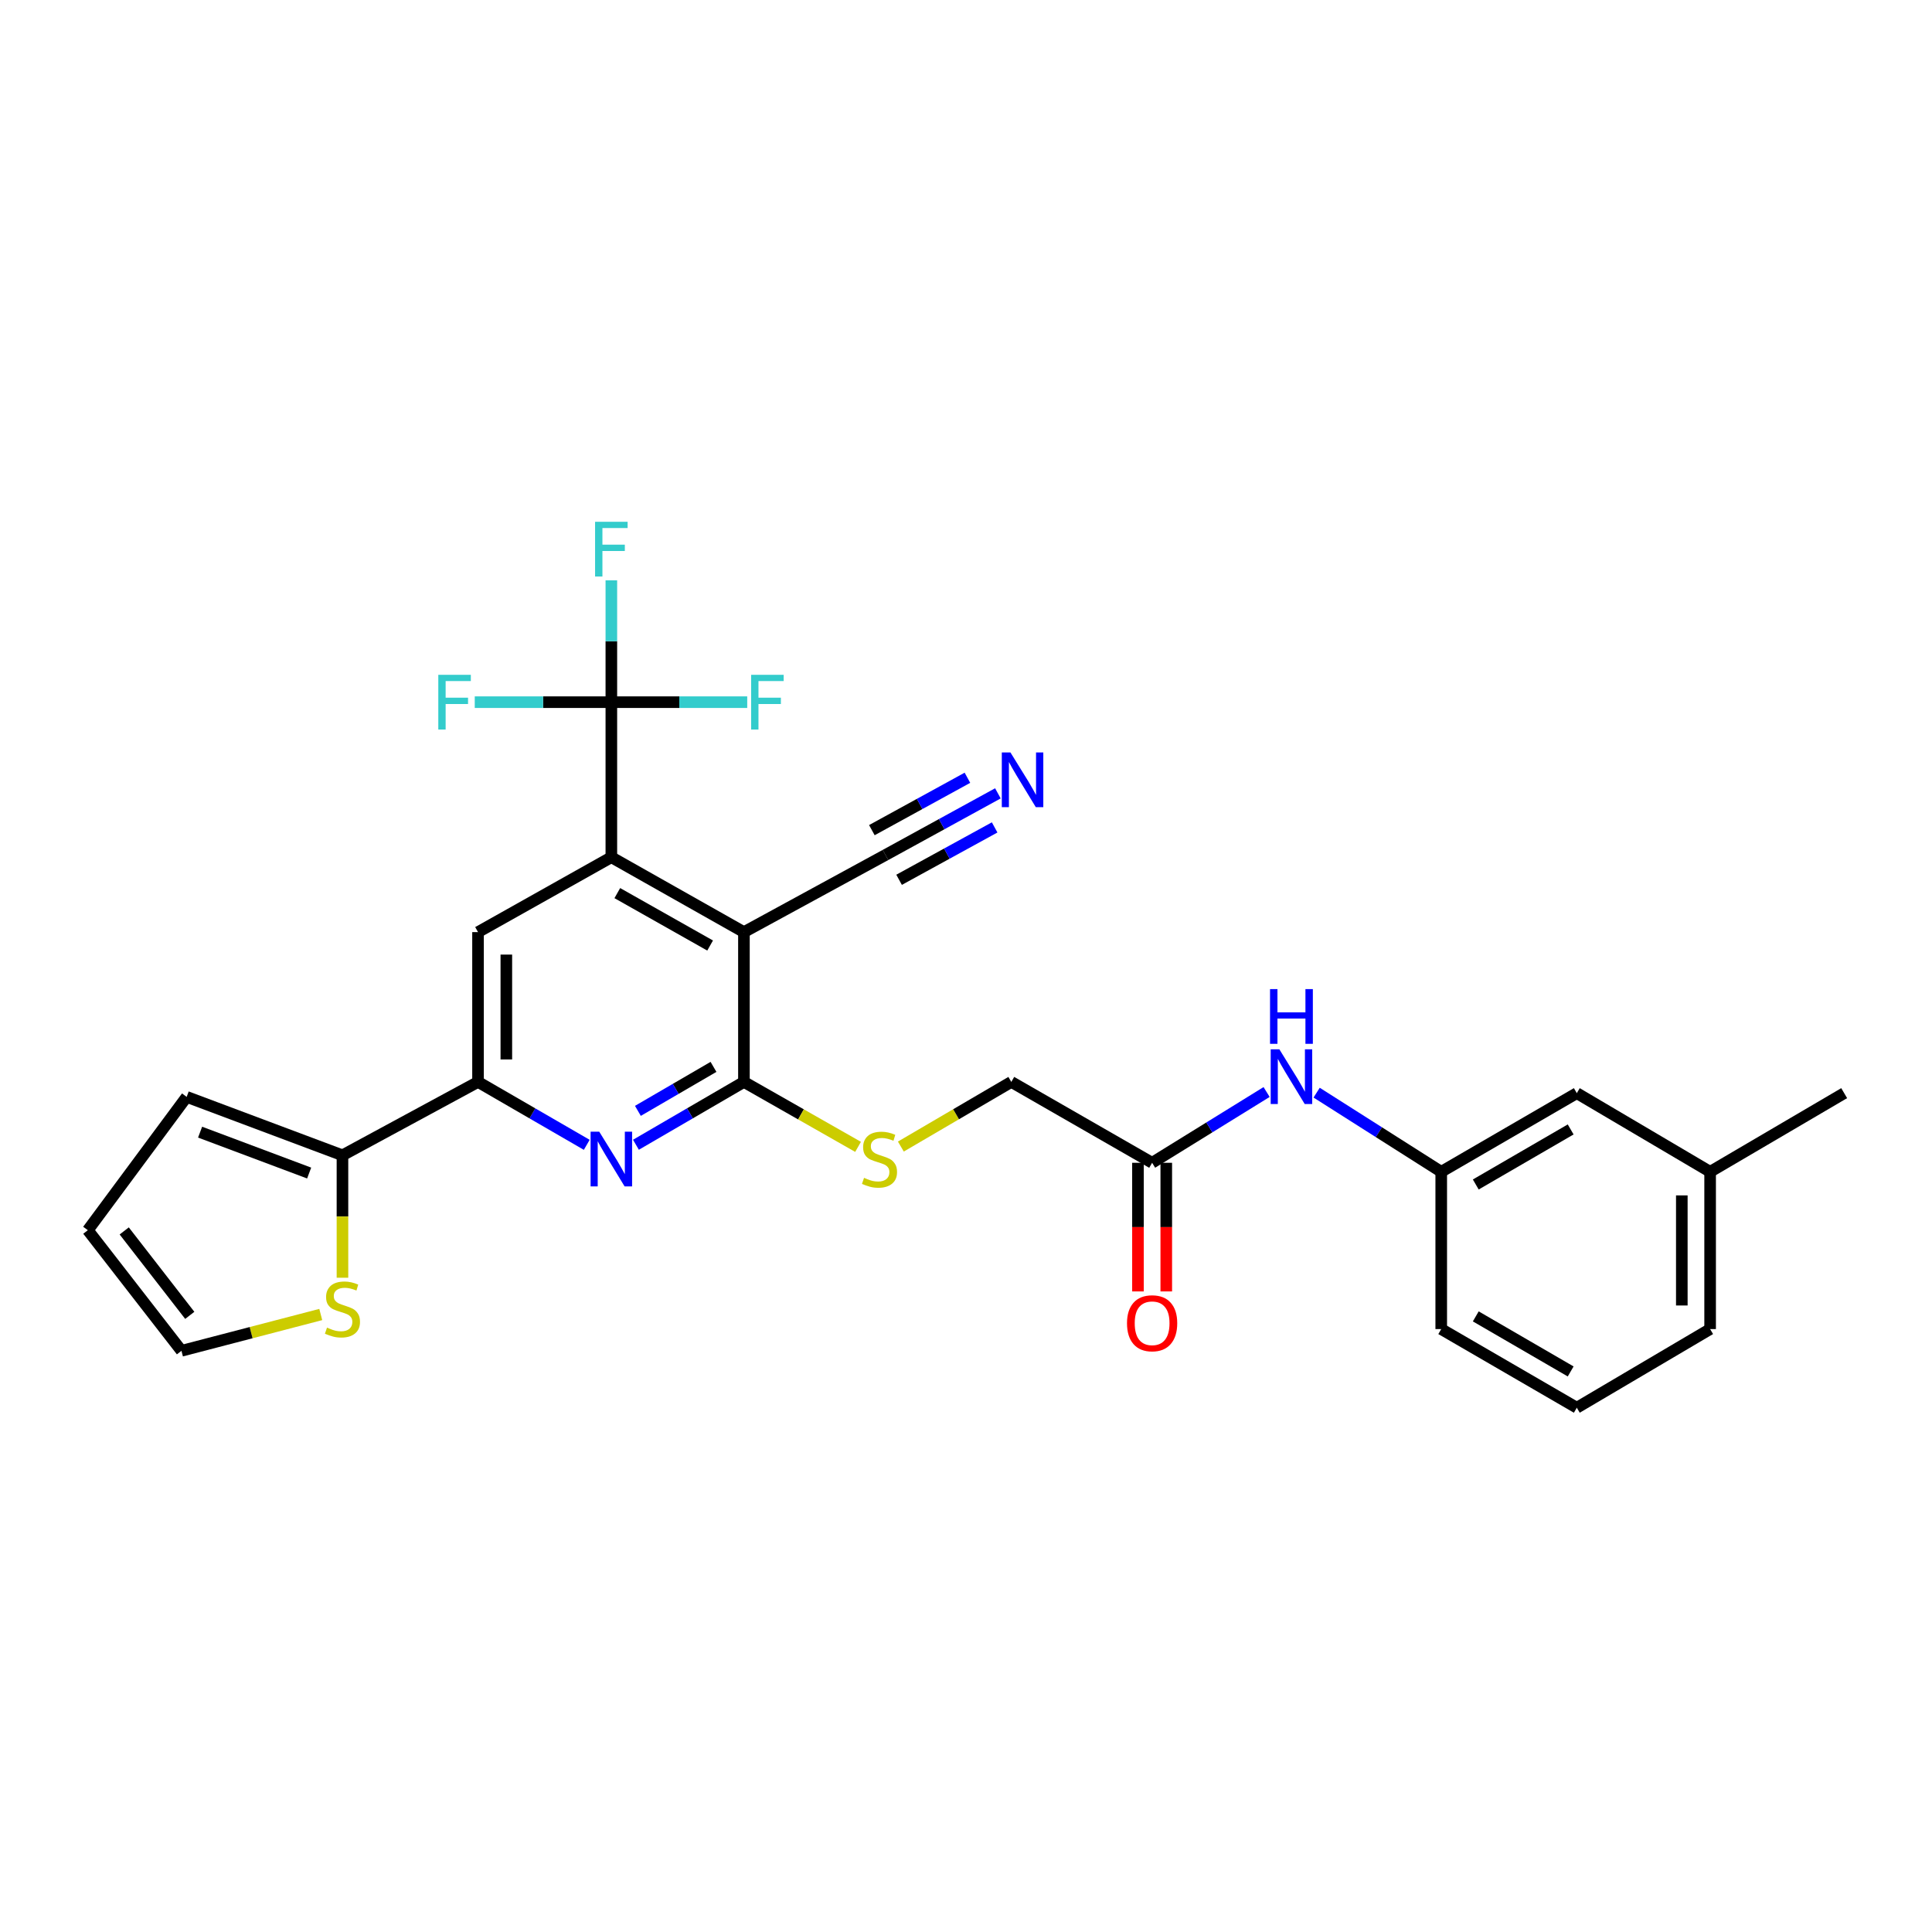 <?xml version='1.0' encoding='iso-8859-1'?>
<svg version='1.1' baseProfile='full'
              xmlns='http://www.w3.org/2000/svg'
                      xmlns:rdkit='http://www.rdkit.org/xml'
                      xmlns:xlink='http://www.w3.org/1999/xlink'
                  xml:space='preserve'
width='1000px' height='1000px' viewBox='0 0 1000 1000'>
<!-- END OF HEADER -->
<rect style='opacity:1.0;fill:#FFFFFF;stroke:none' width='1000' height='1000' x='0' y='0'> </rect>
<path class='bond-0' d='M 385.057,482.463 L 316.433,443.698' style='fill:none;fill-rule:evenodd;stroke:#000000;stroke-width:6px;stroke-linecap:butt;stroke-linejoin:miter;stroke-opacity:1' />
<path class='bond-0' d='M 367.557,489.406 L 319.52,462.271' style='fill:none;fill-rule:evenodd;stroke:#000000;stroke-width:6px;stroke-linecap:butt;stroke-linejoin:miter;stroke-opacity:1' />
<path class='bond-1' d='M 385.057,482.463 L 385.057,560' style='fill:none;fill-rule:evenodd;stroke:#000000;stroke-width:6px;stroke-linecap:butt;stroke-linejoin:miter;stroke-opacity:1' />
<path class='bond-7' d='M 385.057,482.463 L 458.321,442.534' style='fill:none;fill-rule:evenodd;stroke:#000000;stroke-width:6px;stroke-linecap:butt;stroke-linejoin:miter;stroke-opacity:1' />
<path class='bond-3' d='M 316.433,443.698 L 316.433,363.442' style='fill:none;fill-rule:evenodd;stroke:#000000;stroke-width:6px;stroke-linecap:butt;stroke-linejoin:miter;stroke-opacity:1' />
<path class='bond-5' d='M 316.433,443.698 L 247.427,482.463' style='fill:none;fill-rule:evenodd;stroke:#000000;stroke-width:6px;stroke-linecap:butt;stroke-linejoin:miter;stroke-opacity:1' />
<path class='bond-2' d='M 385.057,560 L 357.108,576.263' style='fill:none;fill-rule:evenodd;stroke:#000000;stroke-width:6px;stroke-linecap:butt;stroke-linejoin:miter;stroke-opacity:1' />
<path class='bond-2' d='M 357.108,576.263 L 329.158,592.525' style='fill:none;fill-rule:evenodd;stroke:#0000FF;stroke-width:6px;stroke-linecap:butt;stroke-linejoin:miter;stroke-opacity:1' />
<path class='bond-2' d='M 369.303,552.214 L 349.739,563.598' style='fill:none;fill-rule:evenodd;stroke:#000000;stroke-width:6px;stroke-linecap:butt;stroke-linejoin:miter;stroke-opacity:1' />
<path class='bond-2' d='M 349.739,563.598 L 330.174,574.982' style='fill:none;fill-rule:evenodd;stroke:#0000FF;stroke-width:6px;stroke-linecap:butt;stroke-linejoin:miter;stroke-opacity:1' />
<path class='bond-9' d='M 385.057,560 L 414.593,576.807' style='fill:none;fill-rule:evenodd;stroke:#000000;stroke-width:6px;stroke-linecap:butt;stroke-linejoin:miter;stroke-opacity:1' />
<path class='bond-9' d='M 414.593,576.807 L 444.129,593.614' style='fill:none;fill-rule:evenodd;stroke:#CCCC00;stroke-width:6px;stroke-linecap:butt;stroke-linejoin:miter;stroke-opacity:1' />
<path class='bond-4' d='M 303.7,592.562 L 275.563,576.281' style='fill:none;fill-rule:evenodd;stroke:#0000FF;stroke-width:6px;stroke-linecap:butt;stroke-linejoin:miter;stroke-opacity:1' />
<path class='bond-4' d='M 275.563,576.281 L 247.427,560' style='fill:none;fill-rule:evenodd;stroke:#000000;stroke-width:6px;stroke-linecap:butt;stroke-linejoin:miter;stroke-opacity:1' />
<path class='bond-18' d='M 316.433,363.442 L 351.598,363.442' style='fill:none;fill-rule:evenodd;stroke:#000000;stroke-width:6px;stroke-linecap:butt;stroke-linejoin:miter;stroke-opacity:1' />
<path class='bond-18' d='M 351.598,363.442 L 386.763,363.442' style='fill:none;fill-rule:evenodd;stroke:#33CCCC;stroke-width:6px;stroke-linecap:butt;stroke-linejoin:miter;stroke-opacity:1' />
<path class='bond-19' d='M 316.433,363.442 L 316.433,331.908' style='fill:none;fill-rule:evenodd;stroke:#000000;stroke-width:6px;stroke-linecap:butt;stroke-linejoin:miter;stroke-opacity:1' />
<path class='bond-19' d='M 316.433,331.908 L 316.433,300.375' style='fill:none;fill-rule:evenodd;stroke:#33CCCC;stroke-width:6px;stroke-linecap:butt;stroke-linejoin:miter;stroke-opacity:1' />
<path class='bond-20' d='M 316.433,363.442 L 281.082,363.442' style='fill:none;fill-rule:evenodd;stroke:#000000;stroke-width:6px;stroke-linecap:butt;stroke-linejoin:miter;stroke-opacity:1' />
<path class='bond-20' d='M 281.082,363.442 L 245.73,363.442' style='fill:none;fill-rule:evenodd;stroke:#33CCCC;stroke-width:6px;stroke-linecap:butt;stroke-linejoin:miter;stroke-opacity:1' />
<path class='bond-6' d='M 247.427,560 L 177.256,597.984' style='fill:none;fill-rule:evenodd;stroke:#000000;stroke-width:6px;stroke-linecap:butt;stroke-linejoin:miter;stroke-opacity:1' />
<path class='bond-28' d='M 247.427,560 L 247.427,482.463' style='fill:none;fill-rule:evenodd;stroke:#000000;stroke-width:6px;stroke-linecap:butt;stroke-linejoin:miter;stroke-opacity:1' />
<path class='bond-28' d='M 262.08,548.37 L 262.08,494.093' style='fill:none;fill-rule:evenodd;stroke:#000000;stroke-width:6px;stroke-linecap:butt;stroke-linejoin:miter;stroke-opacity:1' />
<path class='bond-10' d='M 177.256,597.984 L 177.256,629.668' style='fill:none;fill-rule:evenodd;stroke:#000000;stroke-width:6px;stroke-linecap:butt;stroke-linejoin:miter;stroke-opacity:1' />
<path class='bond-10' d='M 177.256,629.668 L 177.256,661.352' style='fill:none;fill-rule:evenodd;stroke:#CCCC00;stroke-width:6px;stroke-linecap:butt;stroke-linejoin:miter;stroke-opacity:1' />
<path class='bond-13' d='M 177.256,597.984 L 96.617,567.742' style='fill:none;fill-rule:evenodd;stroke:#000000;stroke-width:6px;stroke-linecap:butt;stroke-linejoin:miter;stroke-opacity:1' />
<path class='bond-13' d='M 160.015,607.167 L 103.568,585.998' style='fill:none;fill-rule:evenodd;stroke:#000000;stroke-width:6px;stroke-linecap:butt;stroke-linejoin:miter;stroke-opacity:1' />
<path class='bond-8' d='M 458.321,442.534 L 487.416,426.585' style='fill:none;fill-rule:evenodd;stroke:#000000;stroke-width:6px;stroke-linecap:butt;stroke-linejoin:miter;stroke-opacity:1' />
<path class='bond-8' d='M 487.416,426.585 L 516.51,410.635' style='fill:none;fill-rule:evenodd;stroke:#0000FF;stroke-width:6px;stroke-linecap:butt;stroke-linejoin:miter;stroke-opacity:1' />
<path class='bond-8' d='M 465.365,455.383 L 490.095,441.826' style='fill:none;fill-rule:evenodd;stroke:#000000;stroke-width:6px;stroke-linecap:butt;stroke-linejoin:miter;stroke-opacity:1' />
<path class='bond-8' d='M 490.095,441.826 L 514.825,428.269' style='fill:none;fill-rule:evenodd;stroke:#0000FF;stroke-width:6px;stroke-linecap:butt;stroke-linejoin:miter;stroke-opacity:1' />
<path class='bond-8' d='M 451.277,429.685 L 476.008,416.128' style='fill:none;fill-rule:evenodd;stroke:#000000;stroke-width:6px;stroke-linecap:butt;stroke-linejoin:miter;stroke-opacity:1' />
<path class='bond-8' d='M 476.008,416.128 L 500.738,402.571' style='fill:none;fill-rule:evenodd;stroke:#0000FF;stroke-width:6px;stroke-linecap:butt;stroke-linejoin:miter;stroke-opacity:1' />
<path class='bond-21' d='M 466.284,593.459 L 494.868,576.729' style='fill:none;fill-rule:evenodd;stroke:#CCCC00;stroke-width:6px;stroke-linecap:butt;stroke-linejoin:miter;stroke-opacity:1' />
<path class='bond-21' d='M 494.868,576.729 L 523.453,560' style='fill:none;fill-rule:evenodd;stroke:#000000;stroke-width:6px;stroke-linecap:butt;stroke-linejoin:miter;stroke-opacity:1' />
<path class='bond-14' d='M 166.023,680.386 L 129.973,689.782' style='fill:none;fill-rule:evenodd;stroke:#CCCC00;stroke-width:6px;stroke-linecap:butt;stroke-linejoin:miter;stroke-opacity:1' />
<path class='bond-14' d='M 129.973,689.782 L 93.923,699.177' style='fill:none;fill-rule:evenodd;stroke:#000000;stroke-width:6px;stroke-linecap:butt;stroke-linejoin:miter;stroke-opacity:1' />
<path class='bond-11' d='M 596.334,601.859 L 523.453,560' style='fill:none;fill-rule:evenodd;stroke:#000000;stroke-width:6px;stroke-linecap:butt;stroke-linejoin:miter;stroke-opacity:1' />
<path class='bond-12' d='M 596.334,601.859 L 625.962,583.541' style='fill:none;fill-rule:evenodd;stroke:#000000;stroke-width:6px;stroke-linecap:butt;stroke-linejoin:miter;stroke-opacity:1' />
<path class='bond-12' d='M 625.962,583.541 L 655.59,565.224' style='fill:none;fill-rule:evenodd;stroke:#0000FF;stroke-width:6px;stroke-linecap:butt;stroke-linejoin:miter;stroke-opacity:1' />
<path class='bond-17' d='M 589.007,601.859 L 589.007,635.149' style='fill:none;fill-rule:evenodd;stroke:#000000;stroke-width:6px;stroke-linecap:butt;stroke-linejoin:miter;stroke-opacity:1' />
<path class='bond-17' d='M 589.007,635.149 L 589.007,668.44' style='fill:none;fill-rule:evenodd;stroke:#FF0000;stroke-width:6px;stroke-linecap:butt;stroke-linejoin:miter;stroke-opacity:1' />
<path class='bond-17' d='M 603.66,601.859 L 603.66,635.149' style='fill:none;fill-rule:evenodd;stroke:#000000;stroke-width:6px;stroke-linecap:butt;stroke-linejoin:miter;stroke-opacity:1' />
<path class='bond-17' d='M 603.66,635.149 L 603.66,668.44' style='fill:none;fill-rule:evenodd;stroke:#FF0000;stroke-width:6px;stroke-linecap:butt;stroke-linejoin:miter;stroke-opacity:1' />
<path class='bond-16' d='M 681.486,565.554 L 713.733,586.039' style='fill:none;fill-rule:evenodd;stroke:#0000FF;stroke-width:6px;stroke-linecap:butt;stroke-linejoin:miter;stroke-opacity:1' />
<path class='bond-16' d='M 713.733,586.039 L 745.979,606.523' style='fill:none;fill-rule:evenodd;stroke:#000000;stroke-width:6px;stroke-linecap:butt;stroke-linejoin:miter;stroke-opacity:1' />
<path class='bond-15' d='M 96.617,567.742 L 45.455,636.748' style='fill:none;fill-rule:evenodd;stroke:#000000;stroke-width:6px;stroke-linecap:butt;stroke-linejoin:miter;stroke-opacity:1' />
<path class='bond-29' d='M 93.923,699.177 L 45.455,636.748' style='fill:none;fill-rule:evenodd;stroke:#000000;stroke-width:6px;stroke-linecap:butt;stroke-linejoin:miter;stroke-opacity:1' />
<path class='bond-29' d='M 98.227,680.827 L 64.299,637.127' style='fill:none;fill-rule:evenodd;stroke:#000000;stroke-width:6px;stroke-linecap:butt;stroke-linejoin:miter;stroke-opacity:1' />
<path class='bond-22' d='M 745.979,606.523 L 816.15,565.813' style='fill:none;fill-rule:evenodd;stroke:#000000;stroke-width:6px;stroke-linecap:butt;stroke-linejoin:miter;stroke-opacity:1' />
<path class='bond-22' d='M 763.858,613.091 L 812.977,584.593' style='fill:none;fill-rule:evenodd;stroke:#000000;stroke-width:6px;stroke-linecap:butt;stroke-linejoin:miter;stroke-opacity:1' />
<path class='bond-25' d='M 745.979,606.523 L 745.979,687.927' style='fill:none;fill-rule:evenodd;stroke:#000000;stroke-width:6px;stroke-linecap:butt;stroke-linejoin:miter;stroke-opacity:1' />
<path class='bond-23' d='M 816.15,565.813 L 885.156,606.523' style='fill:none;fill-rule:evenodd;stroke:#000000;stroke-width:6px;stroke-linecap:butt;stroke-linejoin:miter;stroke-opacity:1' />
<path class='bond-27' d='M 885.156,606.523 L 954.545,565.813' style='fill:none;fill-rule:evenodd;stroke:#000000;stroke-width:6px;stroke-linecap:butt;stroke-linejoin:miter;stroke-opacity:1' />
<path class='bond-30' d='M 885.156,606.523 L 885.156,687.927' style='fill:none;fill-rule:evenodd;stroke:#000000;stroke-width:6px;stroke-linecap:butt;stroke-linejoin:miter;stroke-opacity:1' />
<path class='bond-30' d='M 870.504,618.734 L 870.504,675.717' style='fill:none;fill-rule:evenodd;stroke:#000000;stroke-width:6px;stroke-linecap:butt;stroke-linejoin:miter;stroke-opacity:1' />
<path class='bond-24' d='M 816.15,728.638 L 745.979,687.927' style='fill:none;fill-rule:evenodd;stroke:#000000;stroke-width:6px;stroke-linecap:butt;stroke-linejoin:miter;stroke-opacity:1' />
<path class='bond-24' d='M 812.977,709.857 L 763.858,681.36' style='fill:none;fill-rule:evenodd;stroke:#000000;stroke-width:6px;stroke-linecap:butt;stroke-linejoin:miter;stroke-opacity:1' />
<path class='bond-26' d='M 816.15,728.638 L 885.156,687.927' style='fill:none;fill-rule:evenodd;stroke:#000000;stroke-width:6px;stroke-linecap:butt;stroke-linejoin:miter;stroke-opacity:1' />
<path  class='atom-3' d='M 310.173 585.769
L 319.453 600.769
Q 320.373 602.249, 321.853 604.929
Q 323.333 607.609, 323.413 607.769
L 323.413 585.769
L 327.173 585.769
L 327.173 614.089
L 323.293 614.089
L 313.333 597.689
Q 312.173 595.769, 310.933 593.569
Q 309.733 591.369, 309.373 590.689
L 309.373 614.089
L 305.693 614.089
L 305.693 585.769
L 310.173 585.769
' fill='#0000FF'/>
<path  class='atom-9' d='M 523.013 389.479
L 532.293 404.479
Q 533.213 405.959, 534.693 408.639
Q 536.173 411.319, 536.253 411.479
L 536.253 389.479
L 540.013 389.479
L 540.013 417.799
L 536.133 417.799
L 526.173 401.399
Q 525.013 399.479, 523.773 397.279
Q 522.573 395.079, 522.213 394.399
L 522.213 417.799
L 518.533 417.799
L 518.533 389.479
L 523.013 389.479
' fill='#0000FF'/>
<path  class='atom-10' d='M 447.228 609.649
Q 447.548 609.769, 448.868 610.329
Q 450.188 610.889, 451.628 611.249
Q 453.108 611.569, 454.548 611.569
Q 457.228 611.569, 458.788 610.289
Q 460.348 608.969, 460.348 606.689
Q 460.348 605.129, 459.548 604.169
Q 458.788 603.209, 457.588 602.689
Q 456.388 602.169, 454.388 601.569
Q 451.868 600.809, 450.348 600.089
Q 448.868 599.369, 447.788 597.849
Q 446.748 596.329, 446.748 593.769
Q 446.748 590.209, 449.148 588.009
Q 451.588 585.809, 456.388 585.809
Q 459.668 585.809, 463.388 587.369
L 462.468 590.449
Q 459.068 589.049, 456.508 589.049
Q 453.748 589.049, 452.228 590.209
Q 450.708 591.329, 450.748 593.289
Q 450.748 594.809, 451.508 595.729
Q 452.308 596.649, 453.428 597.169
Q 454.588 597.689, 456.508 598.289
Q 459.068 599.089, 460.588 599.889
Q 462.108 600.689, 463.188 602.329
Q 464.308 603.929, 464.308 606.689
Q 464.308 610.609, 461.668 612.729
Q 459.068 614.809, 454.708 614.809
Q 452.188 614.809, 450.268 614.249
Q 448.388 613.729, 446.148 612.809
L 447.228 609.649
' fill='#CCCC00'/>
<path  class='atom-11' d='M 169.256 687.179
Q 169.576 687.299, 170.896 687.859
Q 172.216 688.419, 173.656 688.779
Q 175.136 689.099, 176.576 689.099
Q 179.256 689.099, 180.816 687.819
Q 182.376 686.499, 182.376 684.219
Q 182.376 682.659, 181.576 681.699
Q 180.816 680.739, 179.616 680.219
Q 178.416 679.699, 176.416 679.099
Q 173.896 678.339, 172.376 677.619
Q 170.896 676.899, 169.816 675.379
Q 168.776 673.859, 168.776 671.299
Q 168.776 667.739, 171.176 665.539
Q 173.616 663.339, 178.416 663.339
Q 181.696 663.339, 185.416 664.899
L 184.496 667.979
Q 181.096 666.579, 178.536 666.579
Q 175.776 666.579, 174.256 667.739
Q 172.736 668.859, 172.776 670.819
Q 172.776 672.339, 173.536 673.259
Q 174.336 674.179, 175.456 674.699
Q 176.616 675.219, 178.536 675.819
Q 181.096 676.619, 182.616 677.419
Q 184.136 678.219, 185.216 679.859
Q 186.336 681.459, 186.336 684.219
Q 186.336 688.139, 183.696 690.259
Q 181.096 692.339, 176.736 692.339
Q 174.216 692.339, 172.296 691.779
Q 170.416 691.259, 168.176 690.339
L 169.256 687.179
' fill='#CCCC00'/>
<path  class='atom-13' d='M 662.19 543.113
L 671.47 558.113
Q 672.39 559.593, 673.87 562.273
Q 675.35 564.953, 675.43 565.113
L 675.43 543.113
L 679.19 543.113
L 679.19 571.433
L 675.31 571.433
L 665.35 555.033
Q 664.19 553.113, 662.95 550.913
Q 661.75 548.713, 661.39 548.033
L 661.39 571.433
L 657.71 571.433
L 657.71 543.113
L 662.19 543.113
' fill='#0000FF'/>
<path  class='atom-13' d='M 657.37 511.961
L 661.21 511.961
L 661.21 524.001
L 675.69 524.001
L 675.69 511.961
L 679.53 511.961
L 679.53 540.281
L 675.69 540.281
L 675.69 527.201
L 661.21 527.201
L 661.21 540.281
L 657.37 540.281
L 657.37 511.961
' fill='#0000FF'/>
<path  class='atom-18' d='M 583.334 684.914
Q 583.334 678.114, 586.694 674.314
Q 590.054 670.514, 596.334 670.514
Q 602.614 670.514, 605.974 674.314
Q 609.334 678.114, 609.334 684.914
Q 609.334 691.794, 605.934 695.714
Q 602.534 699.594, 596.334 699.594
Q 590.094 699.594, 586.694 695.714
Q 583.334 691.834, 583.334 684.914
M 596.334 696.394
Q 600.654 696.394, 602.974 693.514
Q 605.334 690.594, 605.334 684.914
Q 605.334 679.354, 602.974 676.554
Q 600.654 673.714, 596.334 673.714
Q 592.014 673.714, 589.654 676.514
Q 587.334 679.314, 587.334 684.914
Q 587.334 690.634, 589.654 693.514
Q 592.014 696.394, 596.334 696.394
' fill='#FF0000'/>
<path  class='atom-19' d='M 388.783 349.282
L 405.623 349.282
L 405.623 352.522
L 392.583 352.522
L 392.583 361.122
L 404.183 361.122
L 404.183 364.402
L 392.583 364.402
L 392.583 377.602
L 388.783 377.602
L 388.783 349.282
' fill='#33CCCC'/>
<path  class='atom-20' d='M 308.013 270.075
L 324.853 270.075
L 324.853 273.315
L 311.813 273.315
L 311.813 281.915
L 323.413 281.915
L 323.413 285.195
L 311.813 285.195
L 311.813 298.395
L 308.013 298.395
L 308.013 270.075
' fill='#33CCCC'/>
<path  class='atom-21' d='M 226.861 349.282
L 243.701 349.282
L 243.701 352.522
L 230.661 352.522
L 230.661 361.122
L 242.261 361.122
L 242.261 364.402
L 230.661 364.402
L 230.661 377.602
L 226.861 377.602
L 226.861 349.282
' fill='#33CCCC'/>
</svg>
